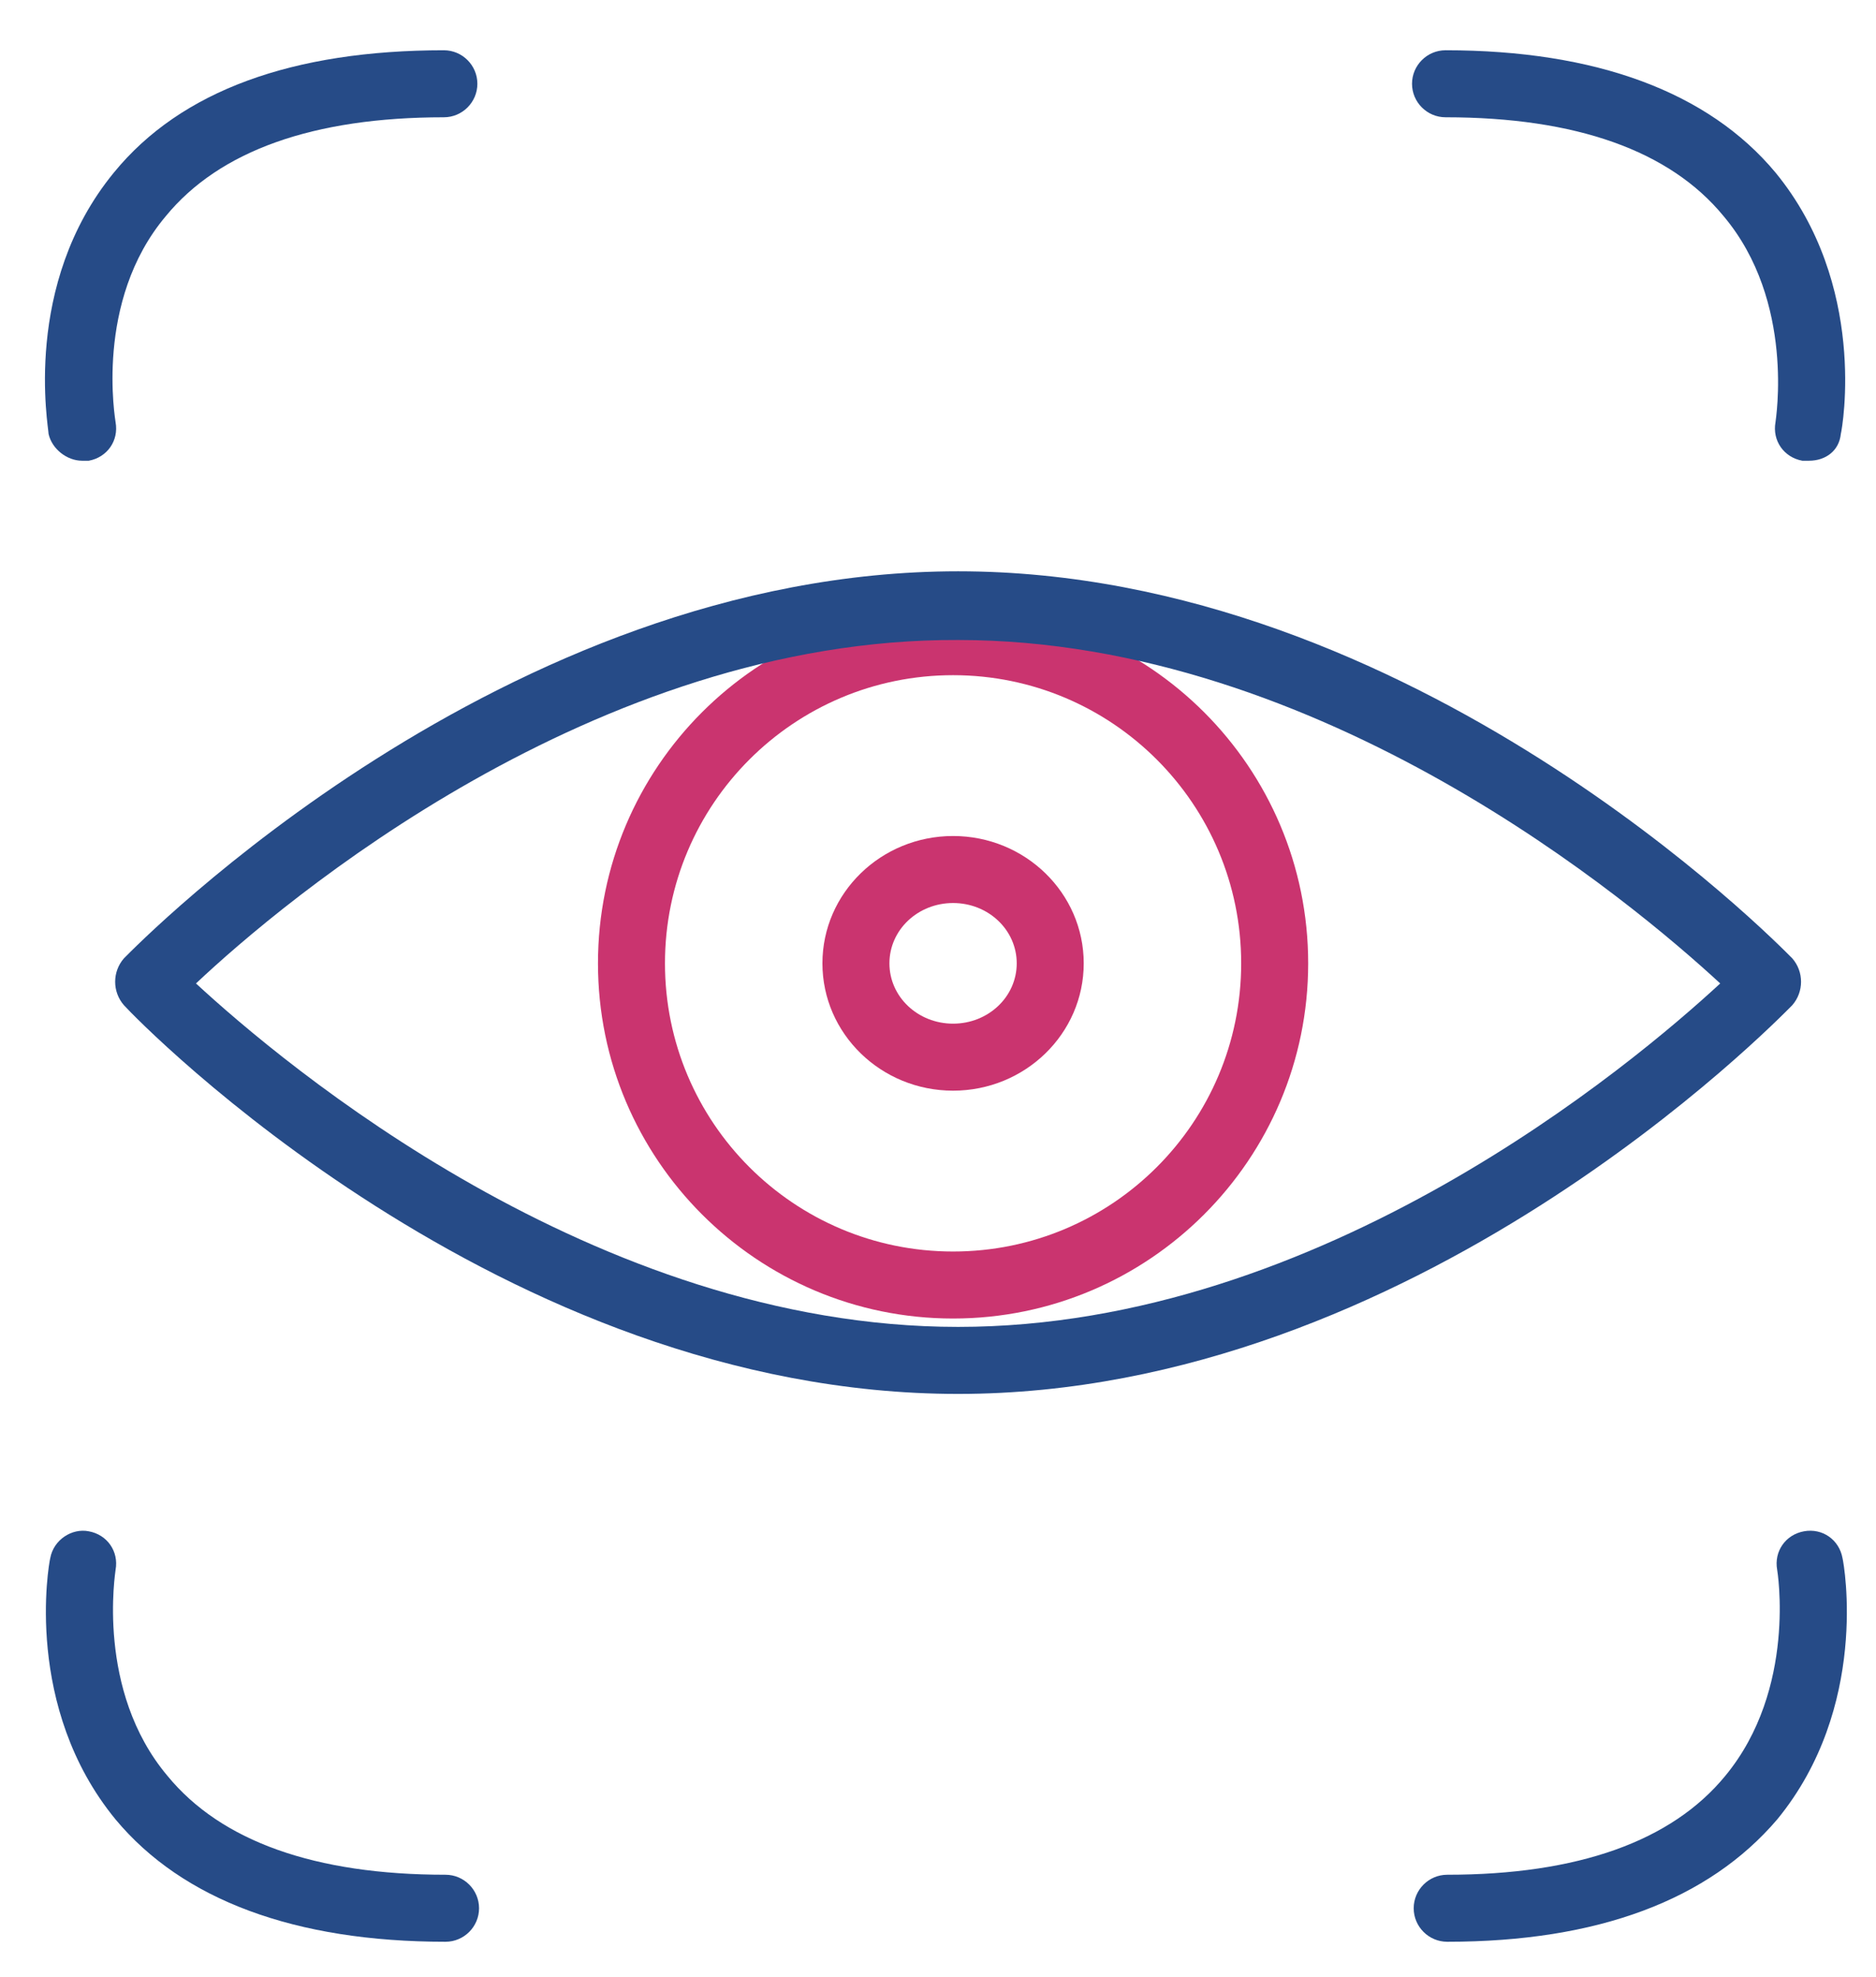 <?xml version="1.0" encoding="UTF-8"?> <!-- Generator: Adobe Illustrator 24.0.1, SVG Export Plug-In . SVG Version: 6.00 Build 0) --> <svg xmlns="http://www.w3.org/2000/svg" xmlns:xlink="http://www.w3.org/1999/xlink" id="Layer_1" x="0px" y="0px" viewBox="0 0 112 118" style="enable-background:new 0 0 112 118;" xml:space="preserve"> <style type="text/css"> .st0{fill:#CA346F;} .st1{fill:#264B87;} </style> <g> <path class="st0" d="M56.9,78.7c-11.7,0-21.2-9.5-21.2-21.2s9.5-21.2,21.2-21.2s21.2,9.5,21.2,21.2S68.6,78.7,56.9,78.7z M56.9,40.3c-9.5,0-17.2,7.7-17.2,17.2c0,9.5,7.7,17.2,17.2,17.2c9.5,0,17.2-7.7,17.2-17.2C74.1,48,66.4,40.3,56.9,40.3z"></path> <path class="st0" d="M56.9,65.1c-4.3,0-7.8-3.4-7.8-7.6s3.5-7.6,7.8-7.6s7.8,3.4,7.8,7.6S61.2,65.1,56.9,65.1z M56.9,53.9 c-2.1,0-3.8,1.6-3.8,3.6s1.7,3.6,3.8,3.6c2.1,0,3.8-1.6,3.8-3.6S59,53.9,56.9,53.9z"></path> <path class="st1" d="M4.9,27.5c-0.9,0-1.8-0.7-2-1.6C2.9,25.5,1.3,17,6.8,10.3c4-4.9,10.7-7.3,19.7-7.3c1.1,0,2,0.9,2,2s-0.9,2-2,2 c-7.8,0-13.4,2-16.6,5.9C5.6,18,6.9,25.1,6.9,25.2c0.2,1.1-0.5,2.1-1.6,2.3C5.2,27.5,5,27.5,4.9,27.5z"></path> <path class="st1" d="M108,27.5c-0.1,0-0.2,0-0.4,0c-1.1-0.2-1.8-1.2-1.6-2.3c0-0.1,1.2-7.2-3.1-12.3c-3.2-3.9-8.8-5.9-16.6-5.9 c-1.1,0-2-0.9-2-2s0.9-2,2-2c9,0,15.7,2.5,19.7,7.3c5.5,6.7,4,15.2,3.9,15.6C109.8,26.9,109,27.5,108,27.5z"></path> <path class="st1" d="M26.6,115.9c-9,0-15.7-2.5-19.7-7.3c-5.5-6.7-4-15.2-3.9-15.6c0.2-1.1,1.3-1.8,2.3-1.6 c1.1,0.2,1.8,1.2,1.6,2.3c0,0.1-1.2,7.2,3.1,12.3c3.2,3.9,8.8,5.9,16.6,5.9c1.1,0,2,0.9,2,2S27.7,115.9,26.6,115.9z"></path> <path class="st1" d="M86.4,115.9c-1.1,0-2-0.9-2-2s0.9-2,2-2c7.8,0,13.4-2,16.6-5.9c4.3-5.2,3.1-12.3,3.1-12.3 c-0.2-1.1,0.5-2.1,1.6-2.3c1.1-0.2,2.1,0.5,2.3,1.6c0.1,0.4,1.6,8.9-3.9,15.6C102,113.4,95.4,115.9,86.4,115.9z"></path> <path class="st1" d="M57.2,83.2C29.9,83.2,8.3,61,7.4,60c-0.7-0.8-0.7-2,0-2.8c0.9-0.9,22.6-23.1,49.8-23.1 c27.2,0,48.9,22.2,49.8,23.1c0.7,0.8,0.7,2,0,2.8C106,61,84.4,83.2,57.2,83.2z M11.7,58.7c5.2,4.8,23.8,20.5,45.5,20.5 c21.7,0,40.3-15.7,45.5-20.5c-5.2-4.8-23.8-20.5-45.5-20.5C35.5,38.1,16.9,53.8,11.7,58.7z"></path> </g> </svg> 